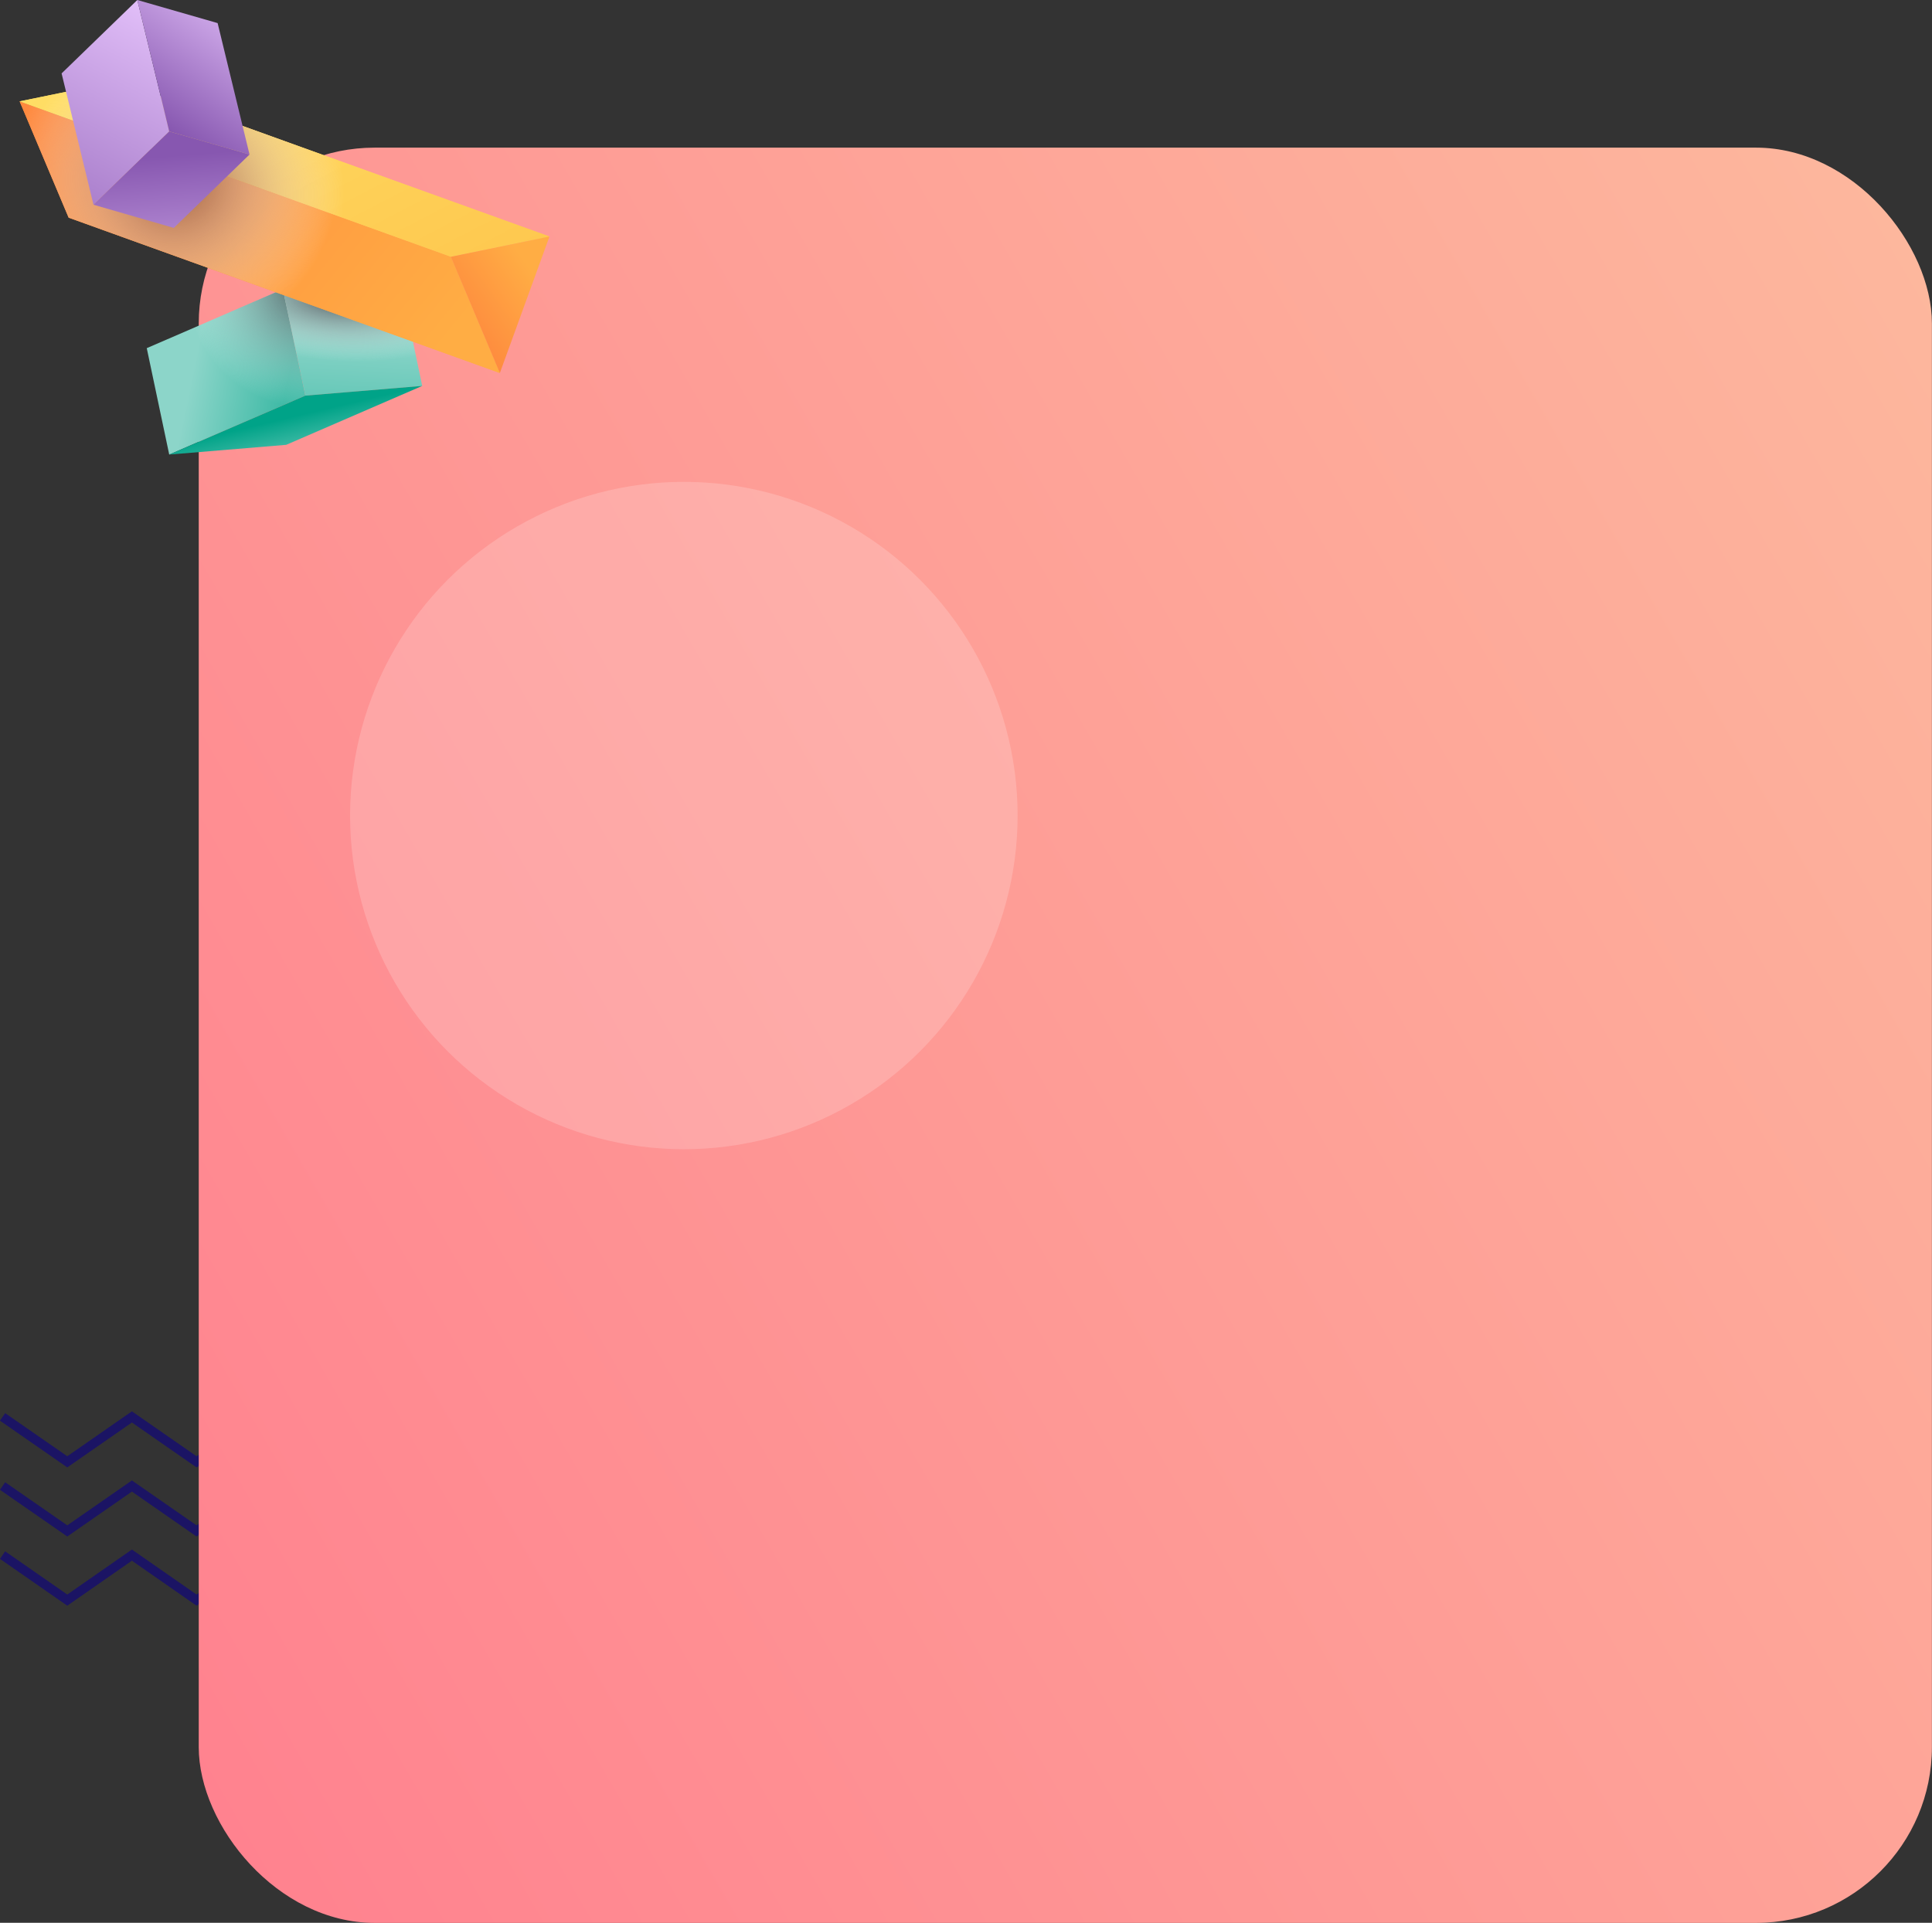 <svg id="Layer_1" data-name="Layer 1" xmlns="http://www.w3.org/2000/svg" xmlns:xlink="http://www.w3.org/1999/xlink" viewBox="0 0 210.76 209.81"><rect x="0" y="0" width="210.76" height="209.81" fill="#333333" stroke="none"/><defs><style>.cls-1{fill:none;stroke:#1b1464;stroke-miterlimit:10;}.cls-2{fill:url(#linear-gradient);}.cls-3{isolation:isolate;}.cls-4{fill:url(#linear-gradient-2);}.cls-11,.cls-12,.cls-5,.cls-7{mix-blend-mode:multiply;}.cls-5{fill:url(#radial-gradient);}.cls-6{fill:url(#linear-gradient-3);}.cls-7{fill:url(#radial-gradient-2);}.cls-8{fill:url(#linear-gradient-4);}.cls-9{fill:url(#linear-gradient-5);}.cls-10{fill:url(#linear-gradient-6);}.cls-11{fill:url(#radial-gradient-3);}.cls-12{fill:url(#radial-gradient-4);}.cls-13{fill:url(#linear-gradient-9);}.cls-14{fill:url(#linear-gradient-10);}.cls-15{fill:url(#linear-gradient-11);}.cls-16{fill:url(#linear-gradient-12);}.cls-17{fill:#fff;opacity:0.18;}</style><linearGradient id="linear-gradient" x1="222.98" y1="51.32" x2="9.46" y2="174.6" gradientUnits="userSpaceOnUse"><stop offset="0" stop-color="#fdb79d"/><stop offset="1" stop-color="#ff828f"/></linearGradient><linearGradient id="linear-gradient-2" x1="378.33" y1="39.49" x2="366.3" y2="41.97" gradientTransform="matrix(-1, 0, 0, 1, 397.68, 0)" gradientUnits="userSpaceOnUse"><stop offset="0.15" stop-color="#8cd5c9"/><stop offset="1" stop-color="#3fbaa6"/></linearGradient><radialGradient id="radial-gradient" cx="363.82" cy="30.92" r="16.22" gradientTransform="matrix(-1, 0, 0, 1, 397.68, 0)" gradientUnits="userSpaceOnUse"><stop offset="0" stop-color="#4a4f55"/><stop offset="0.17" stop-color="#6f7378" stop-opacity="0.79"/><stop offset="0.84" stop-color="#fff" stop-opacity="0"/></radialGradient><linearGradient id="linear-gradient-3" x1="1159.92" y1="-55.63" x2="1143.97" y2="-15.44" gradientTransform="matrix(-0.4, -0.17, -0.89, 0.32, 467.39, 249.62)" xlink:href="#linear-gradient-2"/><radialGradient id="radial-gradient-2" cx="360.16" cy="32.97" r="16.22" gradientTransform="matrix(-1, -0.06, -0.02, 0.42, 397.87, 40.34)" gradientUnits="userSpaceOnUse"><stop offset="0" stop-color="#4a4f55"/><stop offset="0.2" stop-color="#6f7378" stop-opacity="0.79"/><stop offset="1" stop-color="#fff" stop-opacity="0"/></radialGradient><linearGradient id="linear-gradient-4" x1="364.34" y1="50.39" x2="365.52" y2="45.42" gradientTransform="matrix(-1, 0, 0, 1, 397.68, 0)" gradientUnits="userSpaceOnUse"><stop offset="0.01" stop-color="#63c7b6"/><stop offset="1" stop-color="#00a388"/></linearGradient><linearGradient id="linear-gradient-5" x1="180.17" y1="-130.99" x2="187.7" y2="-93.73" gradientTransform="matrix(-0.52, 1.04, 1.21, 0.51, 258.51, -108.52)" gradientUnits="userSpaceOnUse"><stop offset="0" stop-color="#fe893e"/><stop offset="1" stop-color="#ffad44"/></linearGradient><linearGradient id="linear-gradient-6" x1="410.19" y1="-5.46" x2="394.34" y2="34.47" gradientTransform="matrix(-1.29, 0.16, 0.25, 1.15, 549.13, -61.06)" gradientUnits="userSpaceOnUse"><stop offset="0" stop-color="#ffe067"/><stop offset="1" stop-color="#fec34a"/></linearGradient><radialGradient id="radial-gradient-3" cx="378.64" cy="19.58" r="17.87" gradientTransform="matrix(-1, 0, 0, 1, 397.68, 0)" gradientUnits="userSpaceOnUse"><stop offset="0.1" stop-color="#ac6c4b"/><stop offset="0.63" stop-color="#dec5b8" stop-opacity="0.4"/><stop offset="1" stop-color="#fff" stop-opacity="0"/></radialGradient><radialGradient id="radial-gradient-4" cx="377.99" cy="21.21" r="17.87" xlink:href="#radial-gradient-3"/><linearGradient id="linear-gradient-9" x1="184.51" y1="-92.61" x2="177.88" y2="-88.11" xlink:href="#linear-gradient-5"/><linearGradient id="linear-gradient-10" x1="380.25" y1="1.94" x2="396.93" y2="33.73" gradientTransform="matrix(-1, 0, 0, 1, 397.68, 0)" gradientUnits="userSpaceOnUse"><stop offset="0" stop-color="#e0bdf7"/><stop offset="1" stop-color="#8757b0"/></linearGradient><linearGradient id="linear-gradient-11" x1="419.69" y1="237.95" x2="413.48" y2="253.61" gradientTransform="matrix(-0.56, -0.83, -0.83, 0.56, 458.69, 214.18)" xlink:href="#linear-gradient-10"/><linearGradient id="linear-gradient-12" x1="377.62" y1="36.31" x2="379.18" y2="17.03" xlink:href="#linear-gradient-10"/></defs><polyline class="cls-1" points="63.75 174.6 56.7 169.69 49.65 174.6 42.6 169.69 35.55 174.6 28.5 169.69 21.44 174.6 14.39 169.69 7.34 174.6 0.28 169.69"/><polyline class="cls-1" points="63.75 167.05 56.7 162.15 49.65 167.05 42.6 162.15 35.55 167.05 28.5 162.15 21.44 167.05 14.39 162.15 7.34 167.05 0.28 162.15"/><polyline class="cls-1" points="63.75 159.51 56.7 154.61 49.65 159.51 42.6 154.61 35.55 159.51 28.5 154.61 21.44 159.51 14.39 154.61 7.34 159.51 0.28 154.61"/><rect class="cls-2" x="21.68" y="16.11" width="189.07" height="193.71" rx="19.19"/><g class="cls-3"><polygon class="cls-4" points="33.31 43.17 30.86 31.56 16.01 37.99 18.46 49.6 33.31 43.17"/><polygon class="cls-5" points="33.31 43.17 30.86 31.56 16.01 37.99 18.46 49.6 33.31 43.17"/><polygon class="cls-6" points="33.31 43.17 46.06 42.11 43.62 30.5 30.86 31.56 33.31 43.17"/><polygon class="cls-7" points="33.31 43.17 46.06 42.11 43.62 30.5 30.86 31.56 33.31 43.17"/><polygon class="cls-8" points="18.46 49.6 31.22 48.54 46.06 42.11 33.31 43.17 18.46 49.6"/></g><g class="cls-3"><polygon class="cls-9" points="49.19 28.02 2.14 11.06 7.49 23.75 54.53 40.7 49.19 28.02"/><polygon class="cls-10" points="49.19 28.02 59.94 25.81 12.89 8.85 2.14 11.06 49.19 28.02"/><polygon class="cls-9" points="49.19 28.02 2.14 11.06 7.49 23.75 54.53 40.7 49.19 28.02"/><polygon class="cls-10" points="49.19 28.02 59.94 25.81 12.89 8.85 2.14 11.06 49.19 28.02"/><polygon class="cls-11" points="49.19 28.02 2.14 11.06 7.49 23.75 54.53 40.7 49.19 28.02"/><polygon class="cls-12" points="49.19 28.02 59.94 25.81 12.89 8.85 2.14 11.06 49.19 28.02"/><polygon class="cls-13" points="54.53 40.7 59.94 25.81 49.19 28.02 54.53 40.7"/></g><g class="cls-3"><polygon class="cls-14" points="18.46 14.34 14.98 0 6.72 8.01 10.2 22.34 18.46 14.34"/><polygon class="cls-15" points="18.46 14.34 27.22 16.86 23.74 2.52 14.98 0 18.46 14.34"/><polygon class="cls-16" points="10.2 22.34 18.96 24.87 27.22 16.86 18.46 14.34 10.2 22.34"/></g><circle class="cls-17" cx="74.6" cy="88.99" r="36.41"/></svg>